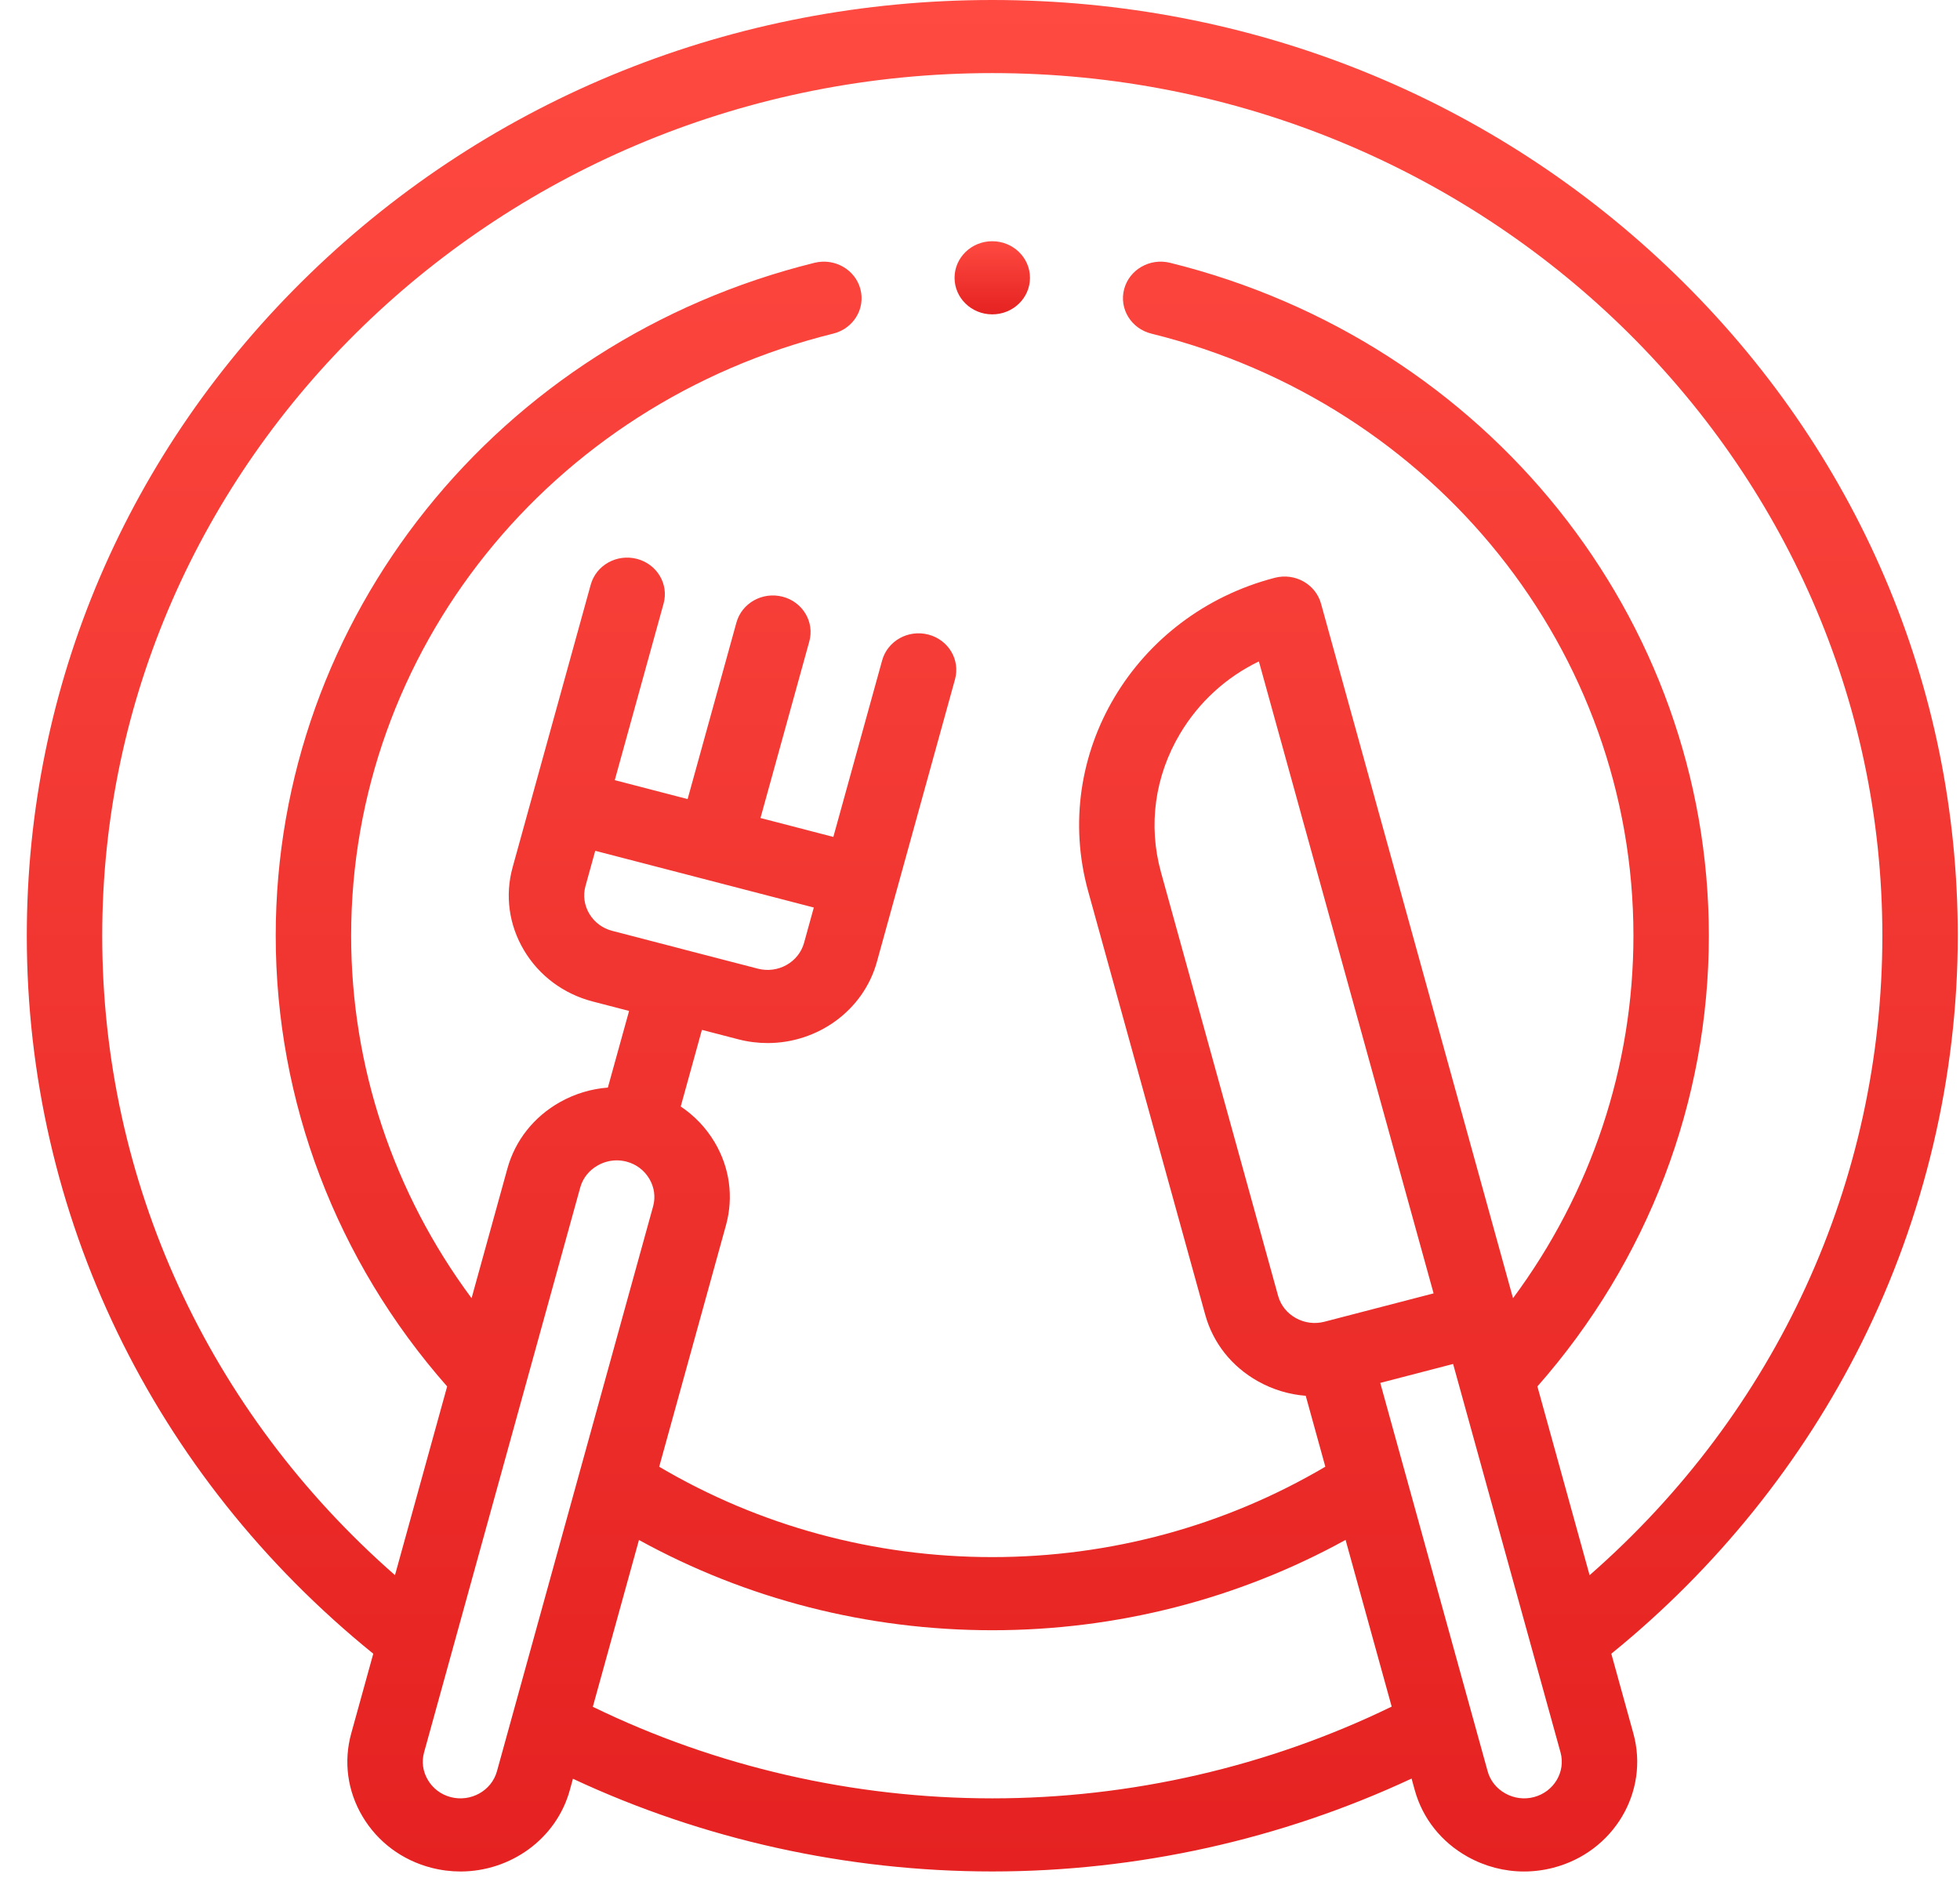 <?xml version="1.0" encoding="UTF-8"?> <svg xmlns="http://www.w3.org/2000/svg" width="52" height="50" viewBox="0 0 52 50" fill="none"> <path d="M44.438 7.27C39.6 2.582 33.168 0 26.326 0C19.484 0 13.051 2.582 8.213 7.27C3.375 11.958 0.711 18.192 0.711 24.822C0.711 32.224 4.054 39.131 9.903 43.868L9.318 45.983C9.111 46.731 9.218 47.514 9.62 48.189C10.022 48.863 10.668 49.344 11.44 49.545C11.7 49.612 11.96 49.645 12.217 49.645C13.542 49.644 14.758 48.786 15.117 47.488L15.2 47.185C18.65 48.797 22.471 49.644 26.326 49.644C30.17 49.644 33.99 48.795 37.45 47.18L37.535 47.488C37.742 48.237 38.239 48.863 38.934 49.252C39.399 49.512 39.913 49.645 40.433 49.645C40.693 49.645 40.954 49.612 41.211 49.545C42.81 49.13 43.762 47.532 43.334 45.983L42.749 43.868C45.528 41.616 47.819 38.774 49.393 35.613C51.06 32.268 51.941 28.537 51.941 24.822C51.941 18.192 49.276 11.958 44.438 7.27ZM11.958 47.672C11.702 47.605 11.487 47.445 11.353 47.219C11.218 46.993 11.182 46.733 11.251 46.485L15.394 31.5C15.463 31.252 15.629 31.043 15.862 30.913C16.017 30.826 16.189 30.781 16.363 30.781C16.449 30.781 16.535 30.792 16.62 30.814H16.62C16.876 30.881 17.091 31.041 17.225 31.267C17.36 31.493 17.396 31.753 17.327 32.002L13.184 46.987C13.041 47.503 12.491 47.81 11.958 47.672ZM21.591 24.074L21.332 25.011C21.189 25.527 20.639 25.834 20.107 25.696L18.174 25.195C18.174 25.195 18.174 25.194 18.174 25.194C18.173 25.194 18.173 25.194 18.173 25.194L16.241 24.692C15.985 24.626 15.77 24.465 15.635 24.24C15.501 24.014 15.464 23.753 15.533 23.505L15.792 22.569L21.591 24.074ZM26.326 47.705C22.644 47.705 18.996 46.867 15.728 45.276L16.952 40.851C19.802 42.42 23.016 43.245 26.326 43.245C29.63 43.245 32.844 42.42 35.699 40.849L36.922 45.271C33.643 46.865 29.996 47.705 26.326 47.705ZM35.135 35.062C34.878 35.128 34.609 35.093 34.377 34.963C34.144 34.833 33.978 34.624 33.909 34.376L30.801 23.137C30.457 21.893 30.637 20.588 31.308 19.462C31.807 18.624 32.531 17.965 33.399 17.545L38.034 34.309L35.135 35.062ZM40.693 47.672C40.437 47.739 40.168 47.703 39.935 47.573C39.702 47.443 39.536 47.234 39.468 46.986L36.619 36.684L38.552 36.182L41.401 46.484C41.544 47.001 41.226 47.533 40.693 47.672ZM42.173 41.785L40.788 36.778C43.725 33.443 45.337 29.217 45.337 24.822C45.337 16.394 39.458 9.053 31.041 6.971C30.505 6.839 29.961 7.152 29.824 7.671C29.687 8.19 30.011 8.718 30.546 8.85C38.077 10.713 43.336 17.281 43.336 24.822C43.336 28.293 42.212 31.646 40.141 34.437L35.047 16.012C34.904 15.495 34.355 15.188 33.821 15.327C30.091 16.296 27.869 20.024 28.869 23.64L31.976 34.878C32.183 35.627 32.68 36.253 33.376 36.642C33.771 36.863 34.202 36.992 34.642 37.026L35.162 38.907C32.497 40.478 29.457 41.305 26.326 41.305C23.189 41.305 20.148 40.478 17.489 38.908L19.26 32.503C19.467 31.755 19.36 30.972 18.958 30.297C18.73 29.915 18.424 29.595 18.06 29.352L18.622 27.319L19.589 27.57C19.848 27.637 20.108 27.669 20.365 27.669C21.69 27.669 22.906 26.811 23.265 25.513L23.781 23.646C23.782 23.644 23.782 23.642 23.783 23.64C23.784 23.637 23.784 23.635 23.785 23.633L25.337 18.02C25.48 17.503 25.163 16.971 24.629 16.833C24.096 16.694 23.547 17.001 23.404 17.518L22.109 22.201L20.176 21.699L21.471 17.016C21.614 16.499 21.297 15.967 20.764 15.829C20.23 15.69 19.681 15.997 19.538 16.514L18.243 21.197L16.31 20.695L17.605 16.012C17.748 15.495 17.431 14.963 16.898 14.825C16.363 14.686 15.815 14.993 15.672 15.511L14.121 21.12C14.12 21.123 14.119 21.127 14.118 21.13C14.117 21.133 14.117 21.136 14.116 21.14L13.601 23.003C13.393 23.752 13.501 24.535 13.902 25.209C14.304 25.883 14.951 26.365 15.723 26.566L16.69 26.817L16.127 28.85C15.687 28.884 15.256 29.012 14.861 29.233C14.166 29.622 13.669 30.249 13.462 30.997L12.511 34.437C10.44 31.648 9.316 28.294 9.316 24.822C9.316 17.281 14.575 10.713 22.105 8.85C22.641 8.718 22.964 8.19 22.827 7.671C22.691 7.152 22.146 6.839 21.61 6.971C13.193 9.053 7.315 16.394 7.315 24.822C7.315 29.219 8.927 33.446 11.863 36.778L10.479 41.784C5.526 37.444 2.712 31.341 2.712 24.822C2.712 12.204 13.305 1.939 26.326 1.939C39.346 1.939 49.94 12.204 49.94 24.822C49.94 31.348 47.126 37.451 42.173 41.785Z" fill="url(#paint0_linear)"></path> <path d="M26.325 6.399H26.325C25.772 6.399 25.325 6.834 25.325 7.369C25.325 7.905 25.773 8.339 26.325 8.339C26.878 8.339 27.326 7.905 27.326 7.369C27.326 6.834 26.878 6.399 26.325 6.399Z" fill="url(#paint1_linear)"></path> <defs> <linearGradient id="paint0_linear" x1="26.326" y1="0" x2="26.326" y2="49.645" gradientUnits="userSpaceOnUse"> <stop stop-color="#FE4A41"></stop> <stop offset="1" stop-color="#E52221"></stop> </linearGradient> <linearGradient id="paint1_linear" x1="26.325" y1="6.399" x2="26.325" y2="8.339" gradientUnits="userSpaceOnUse"> <stop stop-color="#FE4A41"></stop> <stop offset="1" stop-color="#E52221"></stop> </linearGradient> </defs> </svg> 